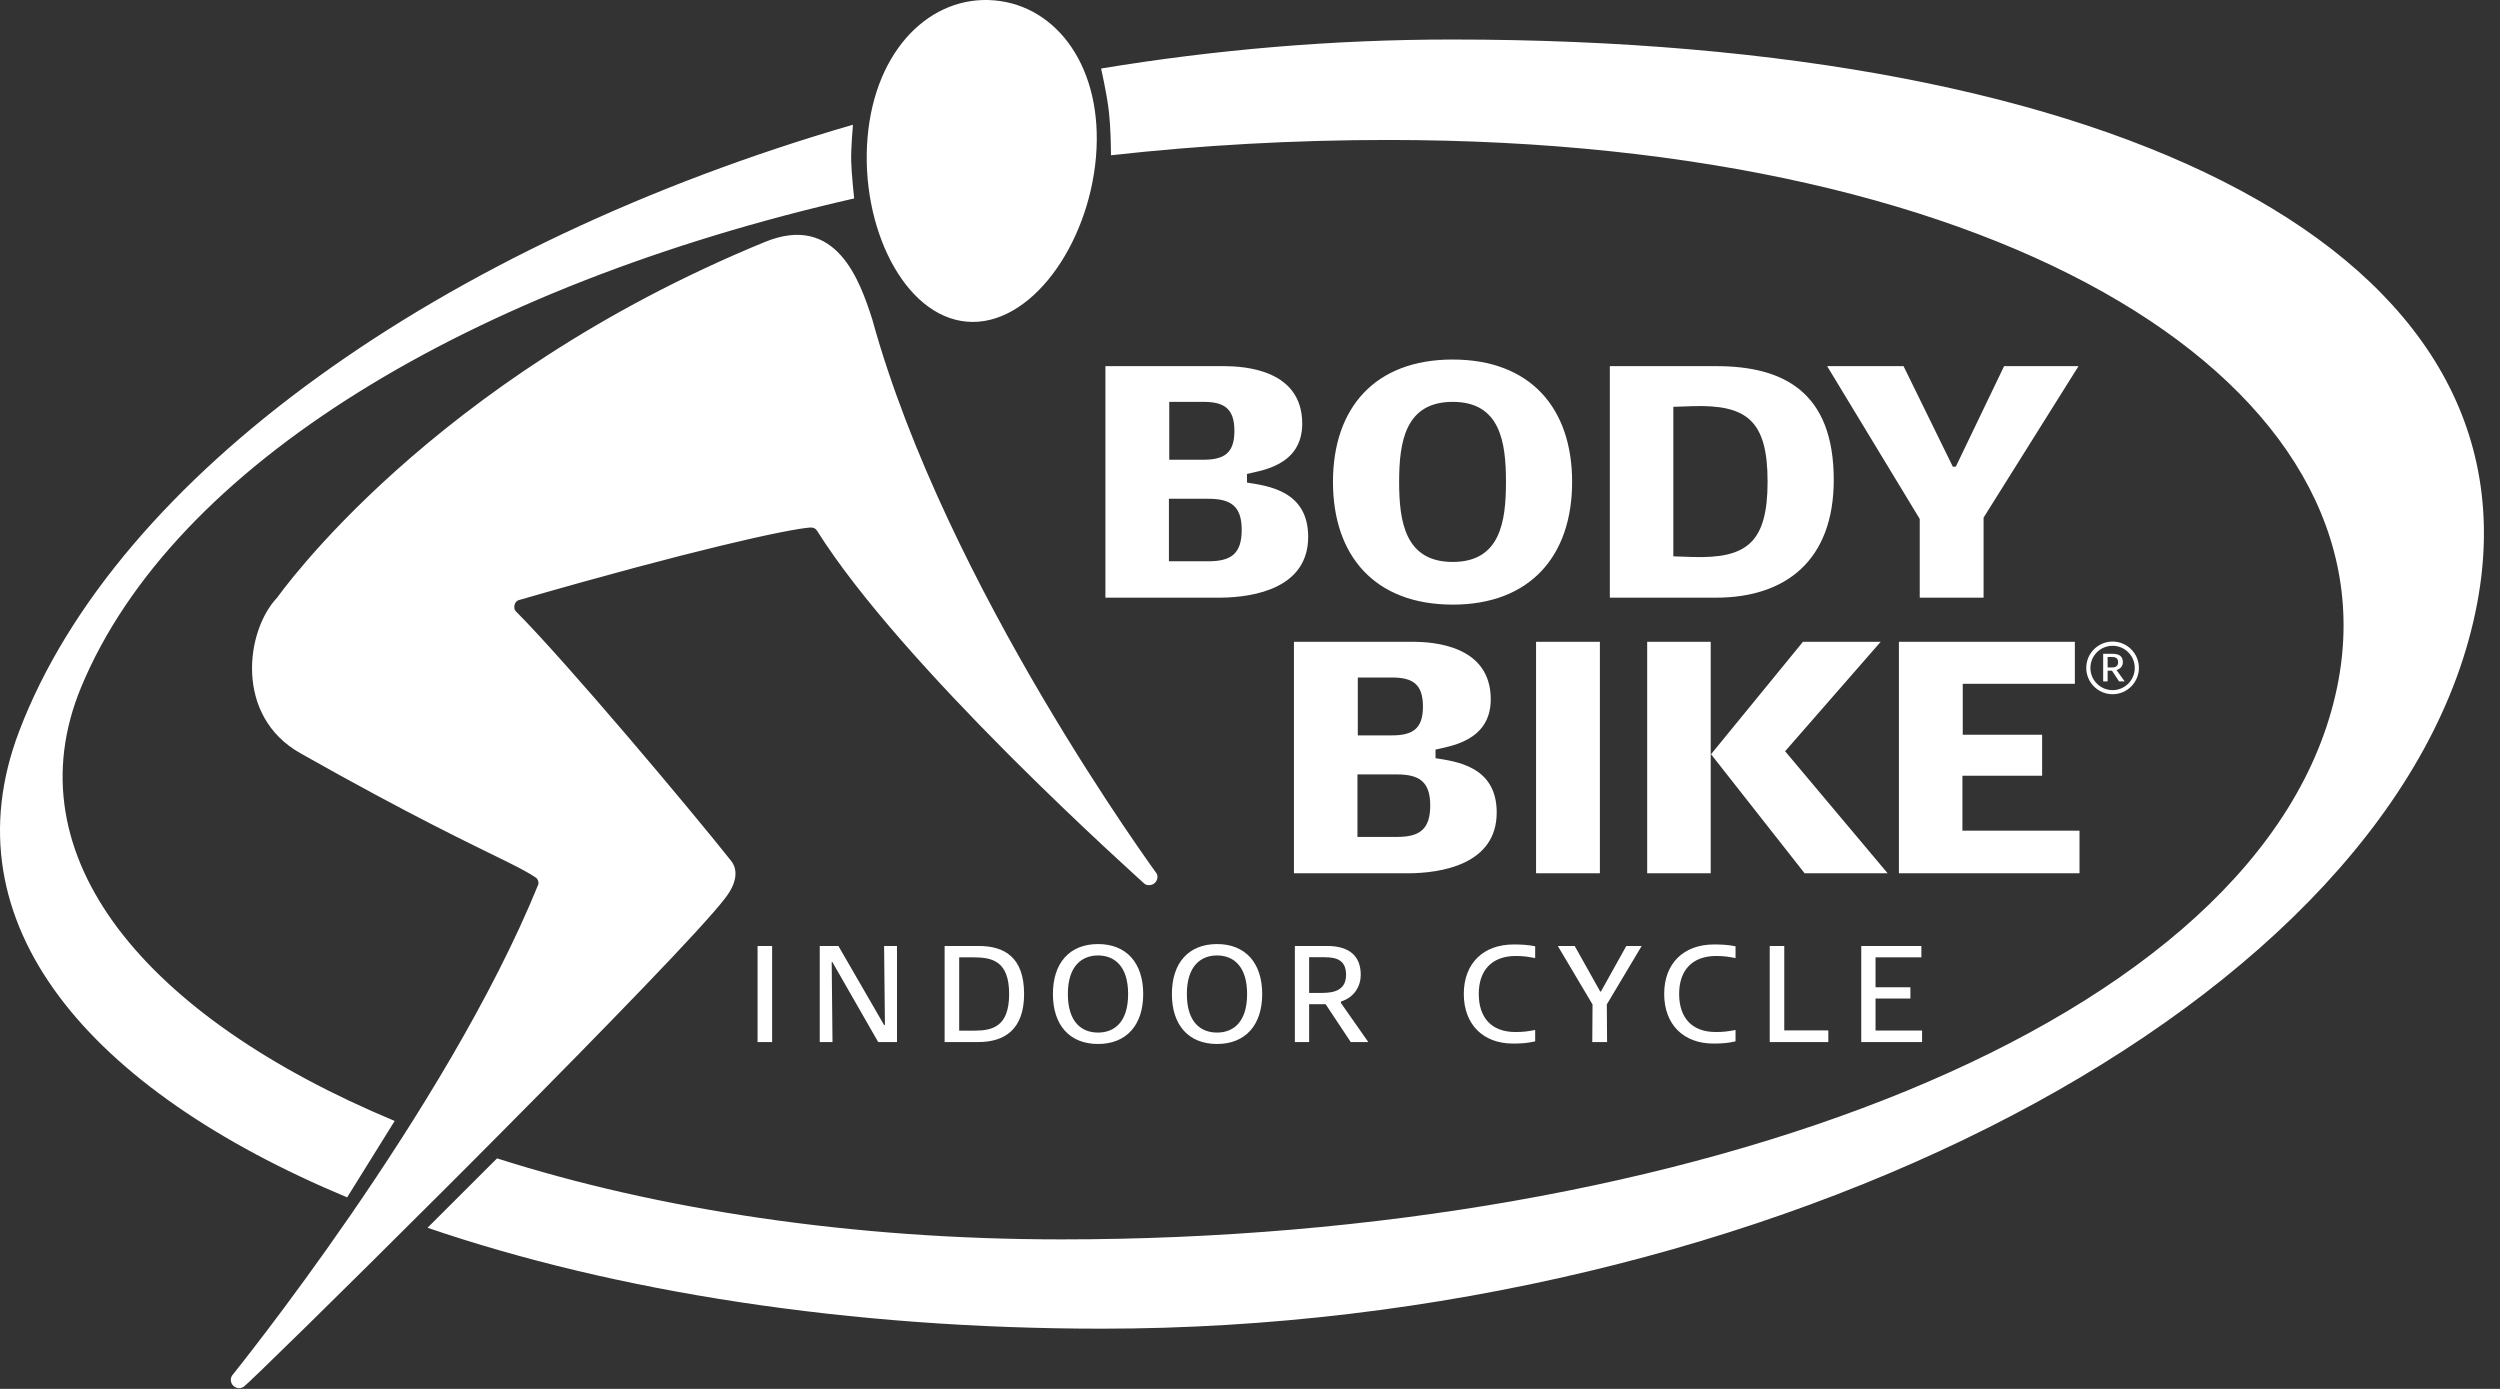 <?xml version="1.0" encoding="UTF-8"?> <svg xmlns="http://www.w3.org/2000/svg" xmlns:xlink="http://www.w3.org/1999/xlink" width="144px" height="80px" viewBox="0 0 144 80" version="1.1"><rect x="0" y="0" width="144" height="80" fill="#333333" stroke="none"/><title>logo_bodybike</title><g id="Camp-icons" stroke="none" stroke-width="1" fill="none" fill-rule="evenodd"><path d="M50.243,18.395 C54.482,33.794 66.62,50.288 66.64,50.341 C66.659,50.392 66.67,50.449 66.67,50.507 C66.67,50.771 66.456,50.986 66.192,50.986 C66.08,50.986 65.967,50.958 65.896,50.882 C65.831,50.813 62.453,47.803 58.448,43.81 L57.922,43.283 C53.956,39.297 49.5,34.45 47.067,30.578 C46.981,30.441 46.85,30.372 46.673,30.385 C45.367,30.482 39.837,31.69 29.89,34.565 C29.61,34.635 29.552,35.05 29.707,35.206 C32.621,38.127 39.711,46.559 42.125,49.6 C42.333,49.862 42.679,50.58 41.753,51.754 C40.48,53.427 34.828,59.238 28.956,65.148 L27.78,66.33 L27.78,66.33 L26.997,67.116 C26.866,67.246 26.736,67.377 26.606,67.507 L25.44,68.673 C19.518,74.589 14.234,79.764 14.03,79.883 C13.954,79.927 13.868,79.957 13.774,79.957 C13.51,79.957 13.295,79.743 13.295,79.479 C13.295,79.391 13.319,79.309 13.361,79.239 C13.383,79.201 25.68,64.034 31,50.96 C31.053,50.83 30.978,50.622 30.865,50.55 C30.502,50.305 30.042,50.057 29.414,49.742 L29.171,49.62 C27.241,48.662 23.847,47.082 17.295,43.382 C13.489,41.232 14.158,36.32 15.963,34.424 C16.053,34.33 24.72,21.872 44.054,13.939 C48.187,12.243 49.533,16.199 50.243,18.395 Z M83.633,2.276 C122.085,2.276 146.48,14.56 142.687,34.743 C138.365,57.736 101.918,76.532 63.466,76.532 C48.935,76.532 35.418,74.412 24.626,70.719 L24.626,70.719 L28.63,66.722 C37.838,69.658 49.01,71.389 61.138,71.389 C97.02,71.389 130.589,59.174 134.622,39.565 C138.161,22.353 115.839,8.062 79.957,8.062 C74.518,8.062 69.173,8.365 63.992,8.943 C63.992,8.943 63.992,8.929 63.992,8.902 L63.991,8.787 C63.988,8.389 63.97,7.31 63.877,6.474 C63.854,6.265 63.822,6.039 63.785,5.81 L63.728,5.467 C63.588,4.673 63.422,3.947 63.422,3.947 C69.982,2.862 76.767,2.276 83.633,2.276 Z M49.13,7.184 C49.13,7.184 49.01,8.548 49.028,9.274 C49.045,10 49.199,11.43 49.199,11.43 C27.124,16.469 10.004,26.761 4.681,39.565 C0.619,49.336 8.385,58.585 22.733,64.567 L22.733,64.567 L19.996,68.968 C5.106,62.756 -3.106,53.199 1.097,42.137 C6.712,27.358 25.459,14.052 49.13,7.184 Z M63.248,54.378 C64.885,54.378 65.849,55.468 65.849,57.255 C65.849,59.042 64.885,60.133 63.248,60.133 C61.604,60.133 60.648,59.042 60.648,57.255 C60.648,55.468 61.604,54.378 63.248,54.378 Z M70.102,54.378 C71.738,54.378 72.703,55.468 72.703,57.255 C72.703,59.042 71.738,60.133 70.102,60.133 C68.458,60.133 67.501,59.042 67.501,57.255 C67.501,55.468 68.458,54.378 70.102,54.378 Z M98.726,54.401 C99.137,54.401 99.517,54.417 99.967,54.504 L99.967,55.184 C99.548,55.113 99.343,55.065 98.853,55.065 C97.422,55.065 96.718,55.943 96.718,57.247 C96.718,58.591 97.422,59.445 98.837,59.445 C99.28,59.445 99.557,59.405 99.967,59.326 L99.967,59.982 C99.485,60.093 99.13,60.109 98.687,60.109 C96.987,60.109 95.857,59.026 95.857,57.247 C95.857,55.484 96.987,54.401 98.726,54.401 Z M87.185,54.401 C87.596,54.401 87.975,54.417 88.426,54.504 L88.426,55.184 C88.007,55.113 87.802,55.065 87.312,55.065 C85.881,55.065 85.177,55.943 85.177,57.247 C85.177,58.591 85.881,59.445 87.296,59.445 C87.738,59.445 88.015,59.405 88.426,59.326 L88.426,59.982 C87.944,60.093 87.588,60.109 87.145,60.109 C85.446,60.109 84.315,59.026 84.315,57.247 C84.315,55.484 85.446,54.401 87.185,54.401 Z M44.474,54.488 L44.474,60.022 L43.636,60.022 L43.636,54.488 L44.474,54.488 Z M76.442,54.488 C77.683,54.488 78.379,55.034 78.379,56.148 C78.379,56.789 78.023,57.437 77.256,57.682 L77.225,57.753 L78.814,60.022 L77.802,60.022 L76.355,57.84 L75.406,57.84 L75.406,60.022 L74.584,60.022 L74.584,54.488 L76.442,54.488 Z M56.371,54.488 C57.841,54.488 58.988,55.121 58.988,57.255 C58.988,59.31 57.849,60.022 56.355,60.022 L54.41,60.022 L54.41,54.488 L56.371,54.488 Z M48.292,54.488 L50.924,59.042 L50.972,59.042 L50.924,54.488 L51.667,54.488 L51.667,60.022 L50.584,60.022 L47.944,55.413 L47.905,55.413 L47.952,60.022 L47.217,60.022 L47.217,54.488 L48.292,54.488 Z M110.671,54.488 L110.671,55.144 L108.031,55.144 L108.031,56.868 L110.039,56.868 L110.039,57.516 L108.031,57.516 L108.031,59.358 L110.711,59.358 L110.711,60.022 L107.209,60.022 L107.209,54.488 L110.671,54.488 Z M102.774,54.488 L102.774,59.35 L105.311,59.35 L105.311,60.022 L101.936,60.022 L101.936,54.488 L102.774,54.488 Z M90.703,54.488 L92.173,57.113 L92.213,57.113 L93.675,54.488 L94.56,54.488 L92.552,57.856 L92.568,60.022 L91.715,60.022 L91.73,57.856 L89.73,54.488 L90.703,54.488 Z M63.248,55.034 C62.339,55.034 61.509,55.611 61.509,57.255 C61.509,58.907 62.331,59.476 63.248,59.476 C64.158,59.476 64.98,58.907 64.98,57.255 C64.98,55.611 64.158,55.034 63.248,55.034 Z M70.102,55.034 C69.193,55.034 68.363,55.611 68.363,57.255 C68.363,58.907 69.185,59.476 70.102,59.476 C71.011,59.476 71.833,58.907 71.833,57.255 C71.833,55.611 71.011,55.034 70.102,55.034 Z M56.094,55.144 L55.249,55.144 L55.249,59.366 L56.11,59.366 C57.169,59.366 58.126,59.136 58.126,57.255 C58.126,55.374 57.169,55.144 56.094,55.144 Z M76.276,55.136 L75.406,55.136 L75.406,57.192 L76.157,57.192 C76.924,57.192 77.533,56.986 77.533,56.148 C77.533,55.295 76.979,55.136 76.276,55.136 Z M85.867,40.281 C85.867,42.739 83.41,42.986 82.686,43.177 L82.686,43.672 C83.867,43.863 86.21,44.13 86.21,46.797 C86.21,49.807 82.991,50.302 81.066,50.302 L74.531,50.302 L74.531,36.966 L81.124,36.966 L81.178,36.966 L81.178,36.966 L81.397,36.966 C82.545,36.975 85.867,37.163 85.867,40.281 Z M98.537,36.966 L98.537,50.302 L94.878,50.302 L94.878,36.966 L98.537,36.966 Z M92.154,36.966 L92.154,50.302 L88.477,50.302 L88.477,36.966 L92.154,36.966 Z M119.512,36.966 L119.512,39.386 L113.054,39.386 L113.054,42.32 L117.626,42.32 L117.626,44.682 L113.035,44.682 L113.035,47.845 L119.779,47.845 L119.779,50.302 L109.377,50.302 L109.377,36.966 L119.512,36.966 Z M108.329,36.966 L102.823,43.272 L108.729,50.302 L103.947,50.302 L98.556,43.444 L103.852,36.966 L108.329,36.966 Z M80.457,44.606 L78.189,44.606 L78.189,48.207 L80.457,48.207 C81.752,48.207 82.381,47.788 82.381,46.397 C82.381,45.025 81.752,44.606 80.457,44.606 Z M80.171,39.024 L78.209,39.024 L78.209,42.358 L80.171,42.358 C81.371,42.358 81.962,41.977 81.962,40.7 C81.962,39.405 81.371,39.024 80.171,39.024 Z M121.685,36.954 C122.521,36.954 123.201,37.635 123.201,38.471 C123.201,39.306 122.521,39.987 121.685,39.987 C120.849,39.987 120.168,39.306 120.168,38.471 C120.168,37.635 120.849,36.954 121.685,36.954 Z M121.685,37.198 C120.979,37.198 120.408,37.769 120.408,38.475 C120.408,39.18 120.979,39.752 121.685,39.752 C122.39,39.752 122.962,39.18 122.962,38.475 C122.962,37.769 122.39,37.198 121.685,37.198 Z M121.693,37.66 C122.05,37.66 122.277,37.794 122.277,38.139 C122.277,38.336 122.18,38.508 121.911,38.597 L122.382,39.248 L122.058,39.248 L121.651,38.63 L121.399,38.63 L121.399,39.248 L121.143,39.248 L121.143,37.66 L121.693,37.66 Z M121.651,37.845 L121.399,37.845 L121.399,38.445 L121.651,38.445 C121.869,38.445 122.004,38.365 122.004,38.143 C122.004,37.916 121.869,37.845 121.651,37.845 Z M83.676,20.709 C88.135,20.709 90.554,23.49 90.554,27.758 C90.554,32.025 88.135,34.826 83.676,34.826 C79.199,34.826 76.779,32.025 76.779,27.758 C76.779,23.49 79.199,20.709 83.676,20.709 Z M98.86,21.09 C102.709,21.09 105.624,22.557 105.624,27.643 C105.624,32.273 102.861,34.426 98.841,34.426 L92.726,34.426 L92.726,21.09 L98.86,21.09 Z M75.008,24.405 C75.008,26.862 72.55,27.11 71.826,27.3 L71.826,27.796 C73.008,27.986 75.351,28.253 75.351,30.92 C75.351,33.855 72.29,34.4 70.354,34.425 L63.672,34.426 L63.672,21.09 L70.538,21.09 C71.686,21.098 75.008,21.287 75.008,24.405 Z M109.644,21.09 L112.483,26.881 L112.654,26.881 L115.436,21.09 L119.722,21.09 L114.254,29.815 L114.254,34.426 L110.577,34.426 L110.577,29.892 L105.243,21.09 L109.644,21.09 Z M83.676,23.147 C80.933,23.147 80.59,25.471 80.59,27.758 C80.59,30.044 80.933,32.368 83.676,32.368 C86.42,32.368 86.744,30.044 86.744,27.758 C86.744,25.471 86.42,23.147 83.676,23.147 Z M69.597,28.729 L67.33,28.729 L67.33,32.33 L69.597,32.33 C70.893,32.33 71.522,31.911 71.522,30.52 C71.522,29.149 70.893,28.729 69.597,28.729 Z M97.489,23.395 L96.384,23.433 L96.384,32.045 L97.489,32.083 C100.613,32.178 101.813,31.263 101.813,27.739 C101.813,24.214 100.613,23.3 97.489,23.395 Z M69.312,23.147 L67.349,23.147 L67.349,26.481 L69.312,26.481 C70.512,26.481 71.102,26.1 71.102,24.824 C71.102,23.528 70.512,23.147 69.312,23.147 Z M49.971,7.922 C50.407,2.811 53.638,-0.289 57.271,0.021 C60.904,0.331 63.564,3.933 63.128,9.044 C62.692,14.154 59.326,18.838 55.693,18.528 C52.06,18.218 49.536,13.032 49.971,7.922 Z" id="logo_bodybike" fill="#FFFFFF"></path></g></svg> 